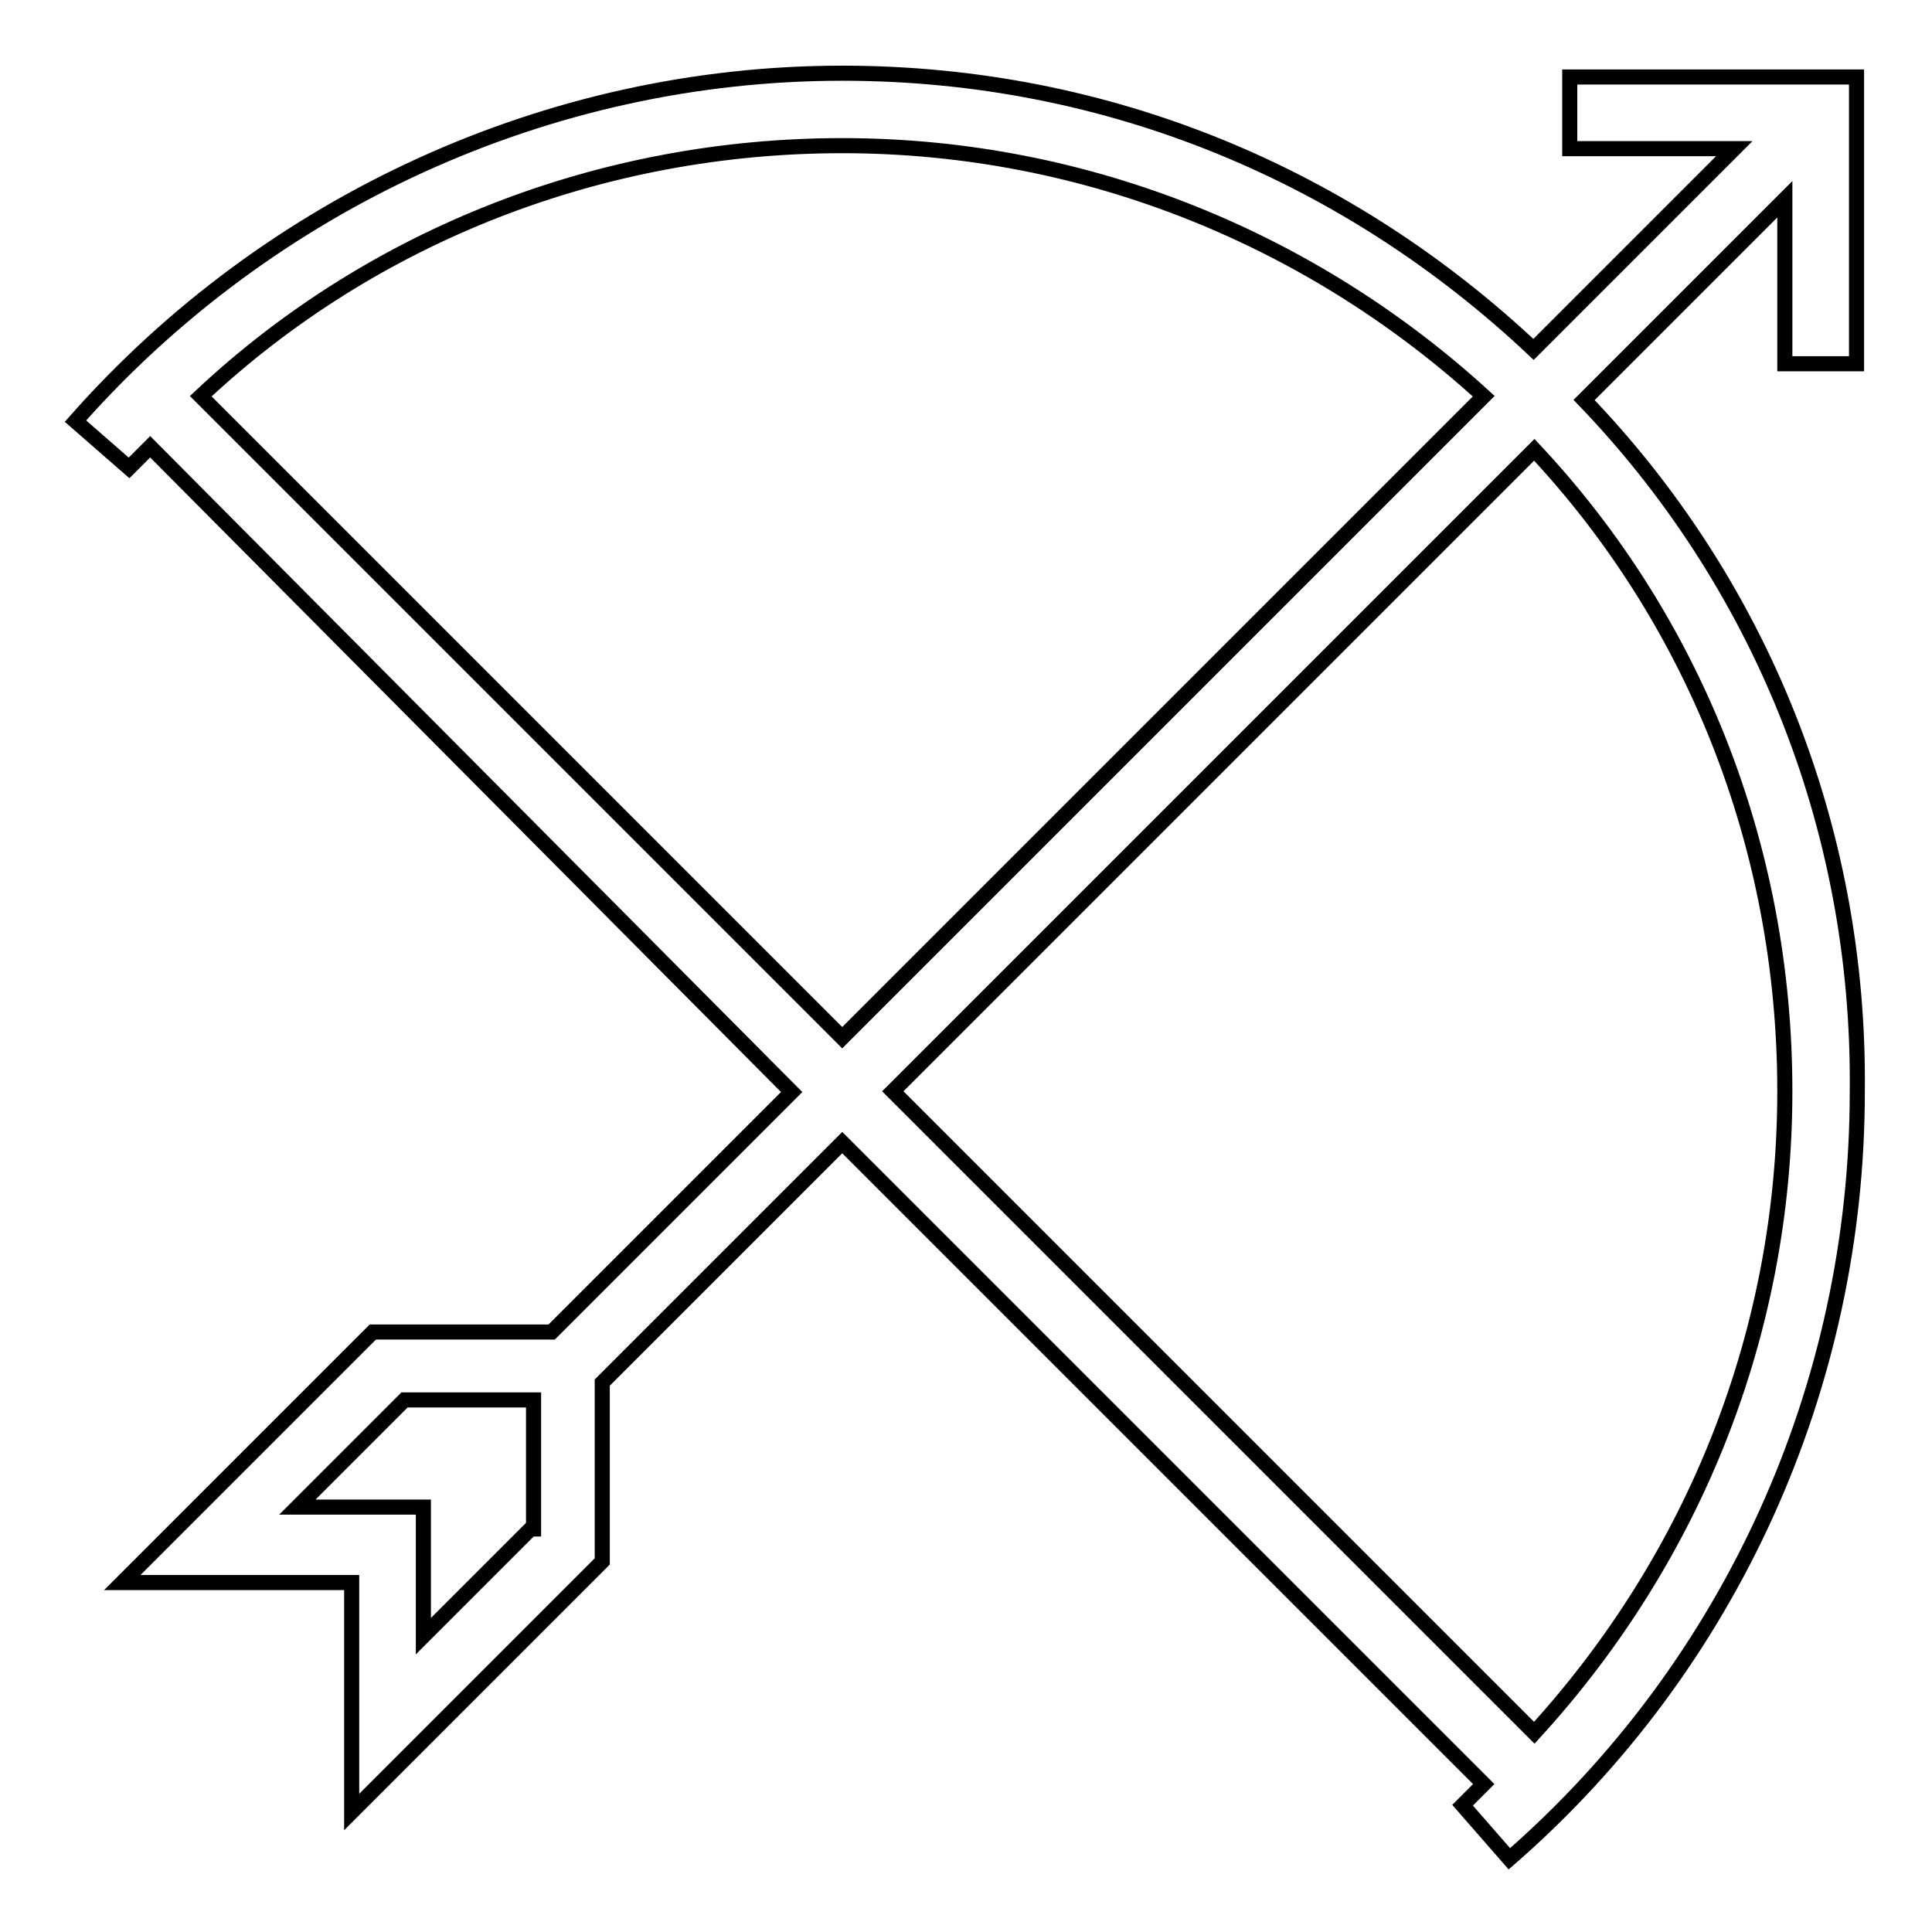 <?xml version="1.0" encoding="utf-8"?>
<!-- Svg Vector Icons : http://www.onlinewebfonts.com/icon -->
<!DOCTYPE svg PUBLIC "-//W3C//DTD SVG 1.1//EN" "http://www.w3.org/Graphics/SVG/1.1/DTD/svg11.dtd">
<svg version="1.1" xmlns="http://www.w3.org/2000/svg" xmlns:xlink="http://www.w3.org/1999/xlink" x="0px" y="0px" viewBox="0 0 256 256" enable-background="new 0 0 256 256" xml:space="preserve">
<g> <path stroke-width="2" fill-opacity="0" stroke="#000000"  d="M209.9,53l26.6-26.6v21.8h9.5v-38h-38v9.5h21.8l-26.6,26.6c-24.2-22.8-56-36.6-91.6-36.6 c-38.9,0-76,17.1-101.6,46.1l7.1,6.2c1-1,1.9-1.9,2.8-2.8l85,85.5l-31.8,31.8H49.4l-33.2,33.2h30.4v30.4l33.2-33.2v-23.7l31.8-31.8 l85,85c-1,1-1.9,1.9-2.8,2.8l6.2,7.1c29.4-25.6,46.1-62.7,46.1-101.6C246.5,109,232.7,76.7,209.9,53L209.9,53z M70.3,202.6 l-14.2,14.2v-17.1H39.4l14.2-14.2h17.1v17.1H70.3z M26.6,52.5c22.8-21.4,53.2-33.2,85-33.2c32.8,0,62.7,12.8,85,33.2l-85,85 L26.6,52.5L26.6,52.5z M203.3,59.6c20.9,22.3,33.2,52.2,33.2,85c0,31.8-11.9,61.7-33.2,85l-85-85L203.3,59.6z"/></g>
</svg>